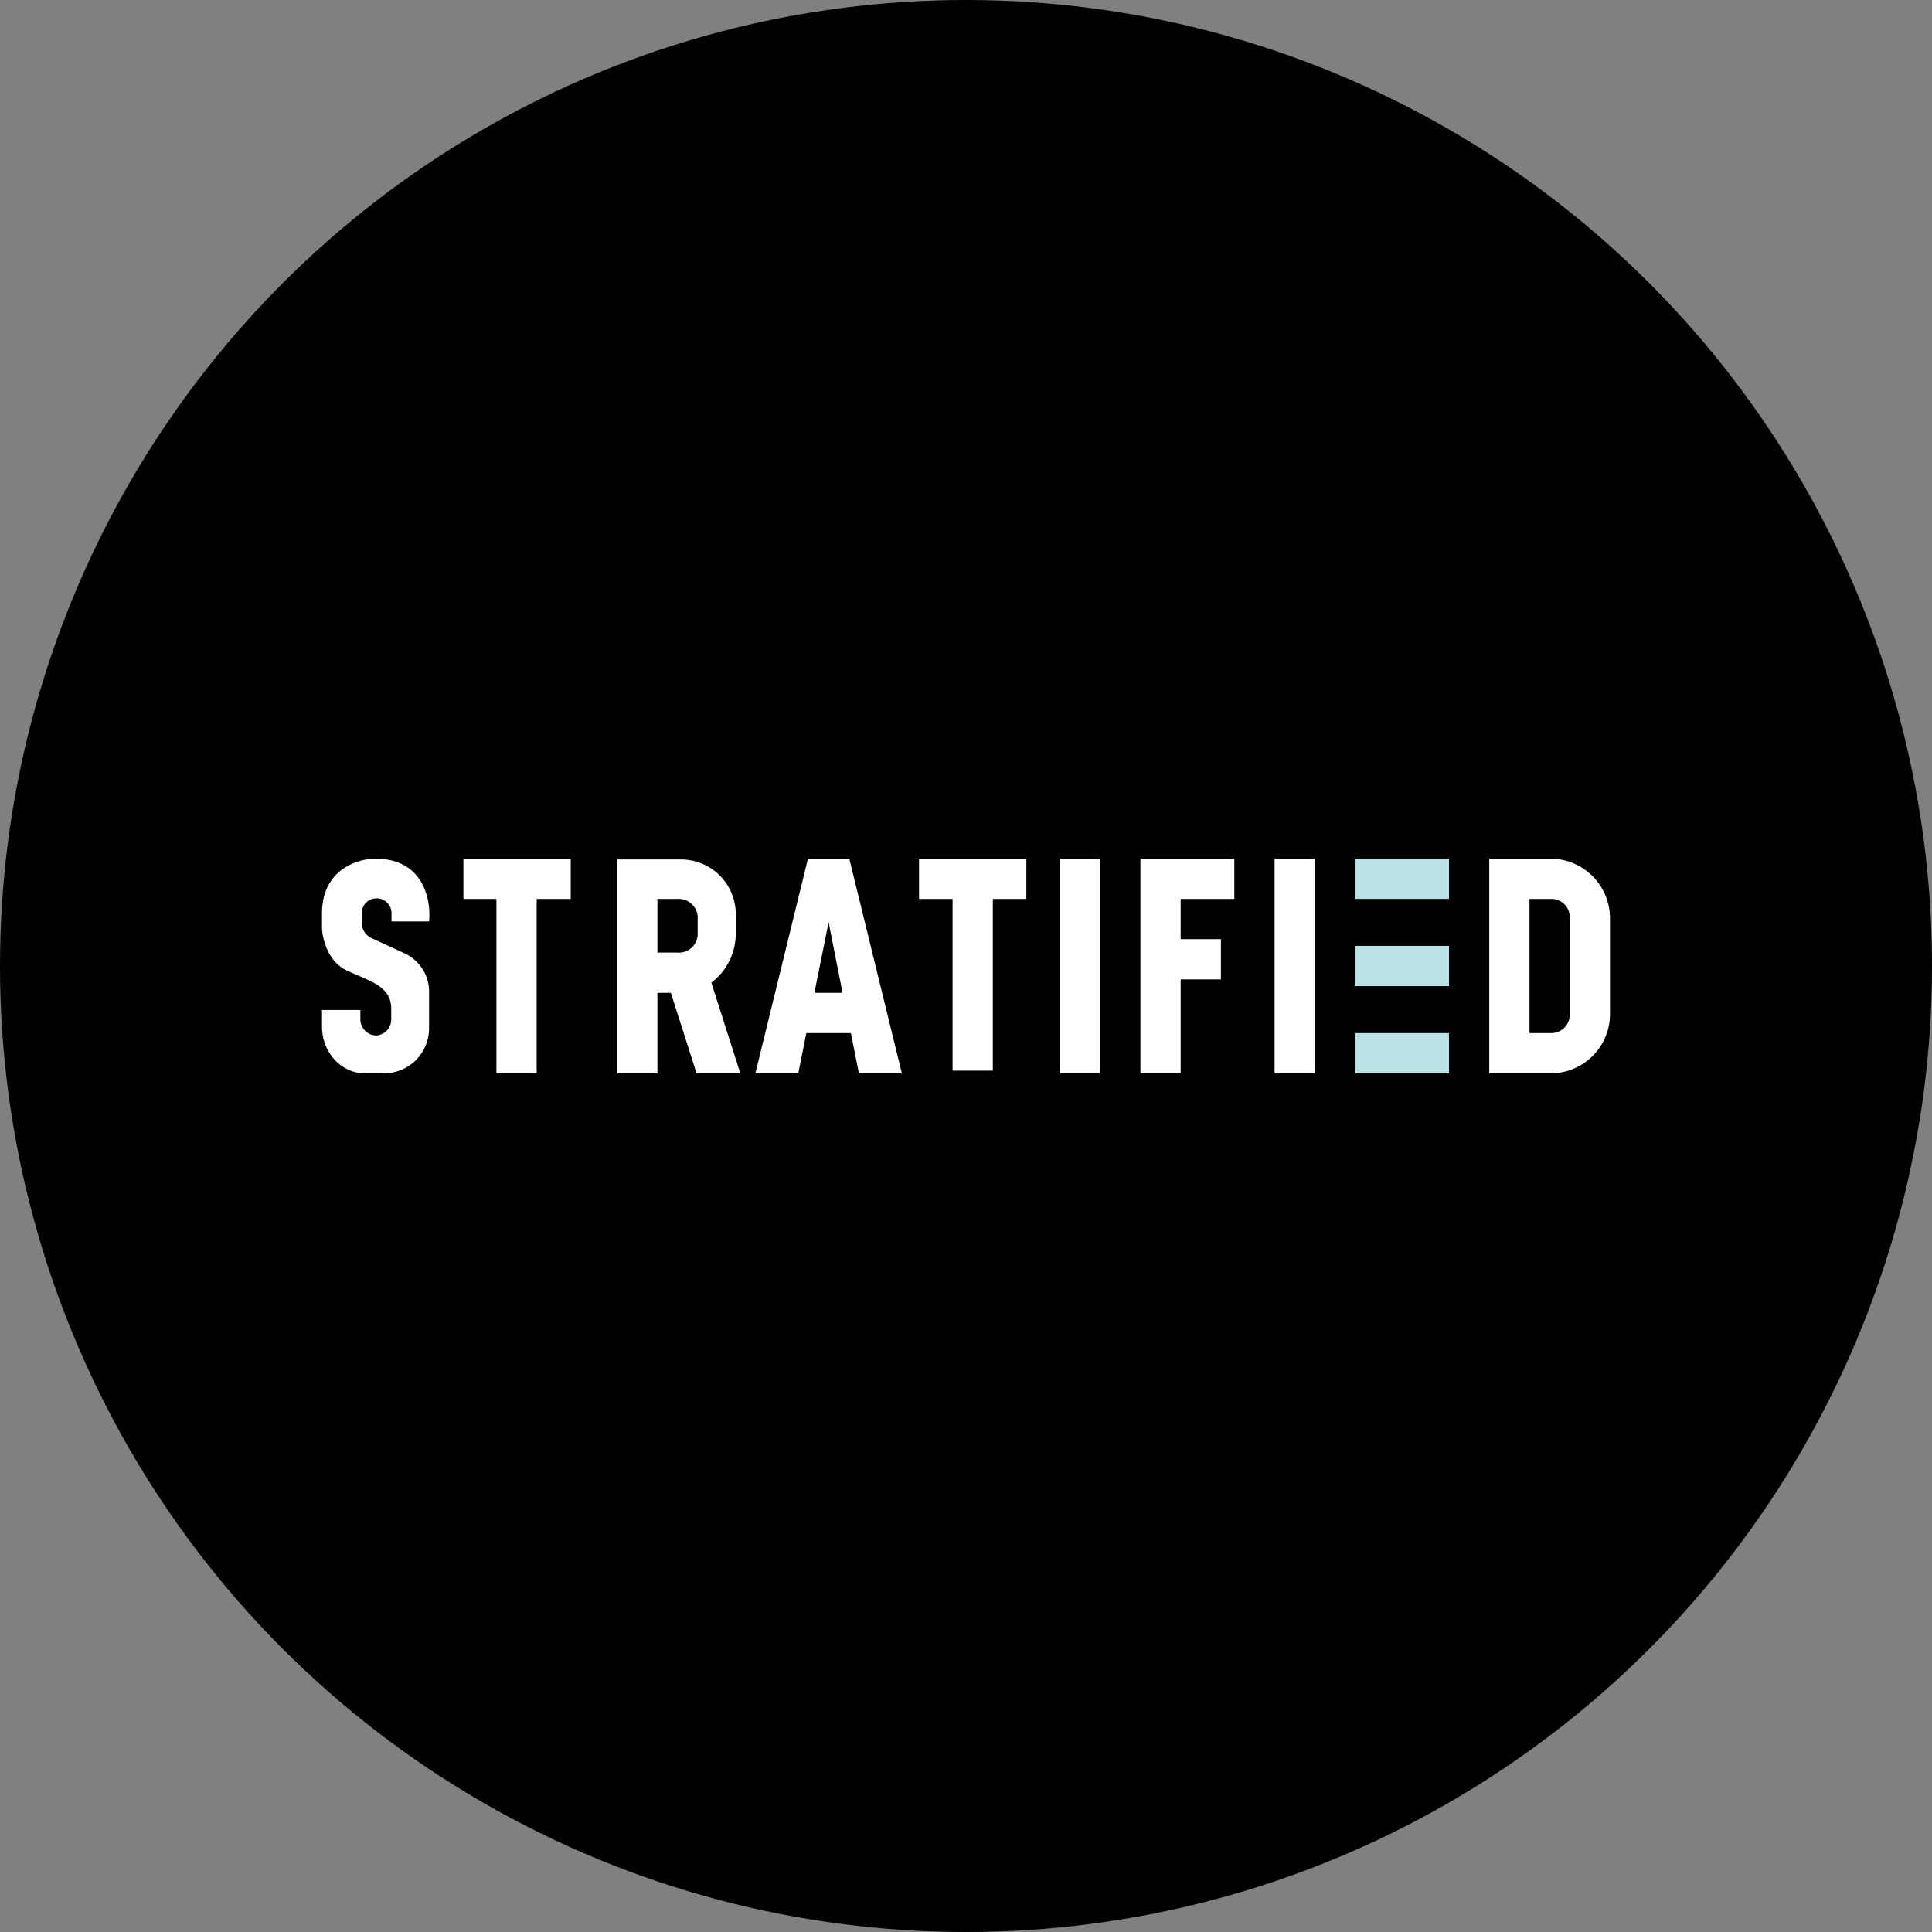 <?xml version='1.0' encoding='utf-8'?>
<svg xmlns="http://www.w3.org/2000/svg" viewBox="0 0 300 300" width="300" height="300">
  <rect x="0" y="0" width="300" height="300" fill="#808080" stroke="none"/>
  <defs><clipPath id="bz_circular_clip"><circle cx="150.0" cy="150.0" r="150.0" /></clipPath></defs><g clip-path="url(#bz_circular_clip)"><rect width="300" height="300" />
  <path d="M210.417,133.333H225v6.25H210.417Z" fill="#bbe3e5" />
  <path d="M210.417,160.417H225v6.25H210.417Zm0-13.542H225v6.25H210.417Z" fill="#bbe3e5" />
  <g>
    <path d="M58.292,133.333c7.542,0,8.667,6.5,8.333,9.75H60.792V142a2.32,2.32,0,1,0-4.625,0v1.333A2.651,2.651,0,0,0,57.875,145.75l4.792,2.208a6.611,6.611,0,0,1,3.958,5.667v5.833a7.012,7.012,0,0,1-6.708,7.208h-3.25c-3.667,0-6.667-3.25-6.667-7.25v-2.583h5.958v1.333a2.523,2.523,0,0,0,2.417,2.625,2.49,2.49,0,0,0,2.375-2.625V156.625c0-3.583-3.458-4.292-6.958-5.958-2.833-1.333-3.708-4.833-3.792-6.458v-2.375C50,135,55.542,133.333,58.292,133.333Zm30.333,0H71.958v6.25h5.125v27.083h6.25V139.583H88.625Zm70.75,0H142.708v6.25h5.208V166.25h6.25V139.583h5.208Zm5.208,0h6.25v33.333h-6.25Zm12.5,0h14.583v6.25h-8.333v6.25h6.25v6.25h-6.25v14.583h-6.25Z" fill="#fff" />
    <path d="M240.75,133.333h-9.5v33.333h9.5A9.212,9.212,0,0,0,250,157.5v-15A9.266,9.266,0,0,0,240.75,133.333Zm.042,6.25H237.5v20.833h3.333a2.861,2.861,0,0,0,2.917-2.708V142.292a2.833,2.833,0,0,0-2.917-2.708Z" fill="#fff" fill-rule="evenodd" />
    <path d="M197.917,133.333h6.25v33.333h-6.25Zm-102.083.125v33.208h6.25v-12.5h2.083l4,12.5h6.792l-4.5-14.083A9.55,9.55,0,0,0,114.25,145v-2.917a8.493,8.493,0,0,0-8.417-8.625Zm6.25,6.125h3.125a2.949,2.949,0,0,1,3.125,2.708v2.917a2.921,2.921,0,0,1-3.125,2.708h-3.125Zm21.875,27.083h-6.667l8.167-33.333h6.417l8.167,33.333H133.375l-1.25-6.25h-6.917Zm2.5-12.5h4.375l-2.167-10.958Z" fill="#fff" />
  </g>
</g></svg>
